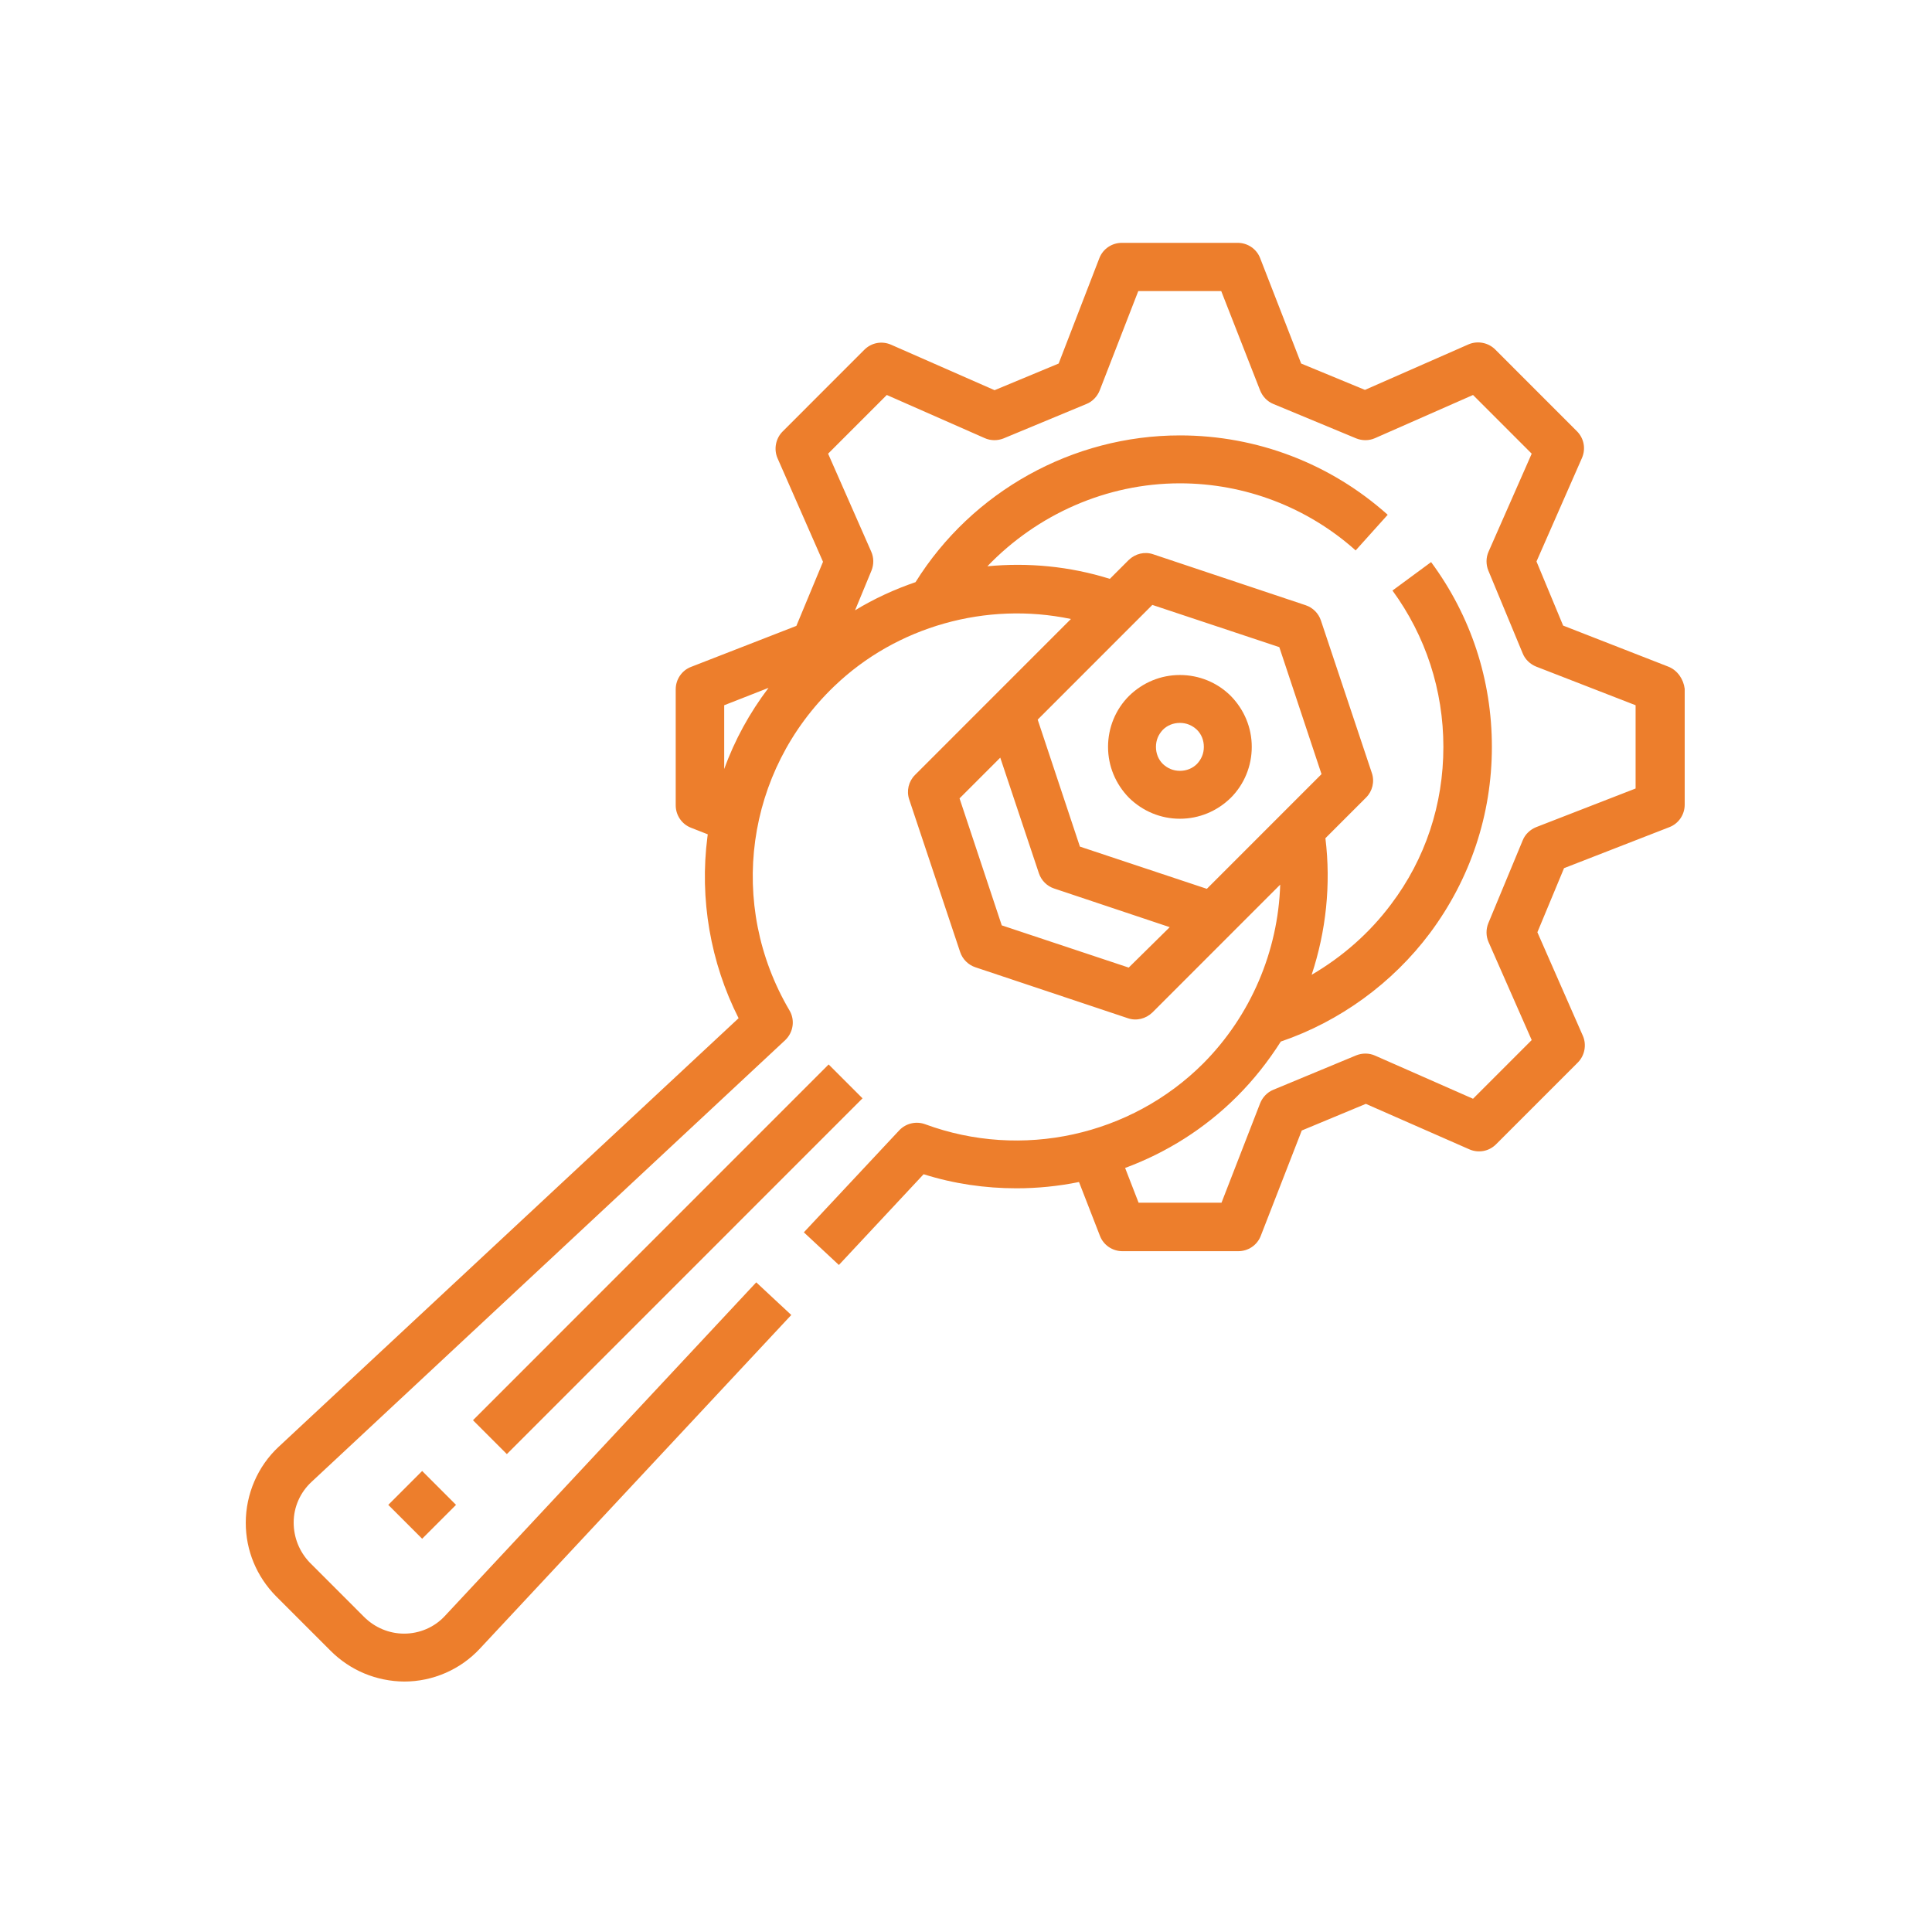 <svg xmlns="http://www.w3.org/2000/svg" xmlns:xlink="http://www.w3.org/1999/xlink" width="800" zoomAndPan="magnify" viewBox="0 0 600 597.75" height="797" preserveAspectRatio="xMidYMid meet" version="1.0"><defs><clipPath id="b598e767af"><path d="M 76 75.418 L 523.918 75.418 L 523.918 522.234 L 76 522.234 Z M 76 75.418 " clip-rule="nonzero"/></clipPath></defs><path fill="#ed7e2c" d="M 366.43 254.273 C 372.379 254.273 377.961 251.949 382.238 247.766 C 386.422 243.578 388.746 237.906 388.746 231.953 C 388.746 226 386.422 220.422 382.238 216.141 C 378.051 211.957 372.379 209.633 366.43 209.633 C 360.48 209.633 354.898 211.957 350.621 216.141 C 346.438 220.328 344.113 226 344.113 231.953 C 344.113 237.906 346.438 243.484 350.621 247.766 C 354.898 251.949 360.48 254.273 366.43 254.273 Z M 361.129 226.652 C 362.523 225.258 364.383 224.512 366.43 224.512 C 368.477 224.512 370.242 225.258 371.73 226.652 C 373.125 228.047 373.867 229.906 373.867 231.953 C 373.867 234 373.125 235.766 371.73 237.254 C 370.336 238.648 368.477 239.395 366.43 239.395 C 364.383 239.395 362.617 238.648 361.129 237.254 C 359.734 235.859 358.992 234 358.992 231.953 C 358.992 229.906 359.734 228.141 361.129 226.652 Z M 361.129 226.652 " fill-opacity="1" fill-rule="nonzero"/><path fill="#ed7e2c" d="M 120.582 467.359 L 131.102 456.836 L 141.621 467.359 L 131.102 477.883 Z M 120.582 467.359 " fill-opacity="1" fill-rule="nonzero"/><path fill="#ed7e2c" d="M 146.887 441.074 L 257.34 330.582 L 267.859 341.105 L 157.406 451.594 Z M 146.887 441.074 " fill-opacity="1" fill-rule="nonzero"/><g clip-path="url(#b598e767af)"><path fill="#ed7e2c" d="M 518.082 207.027 L 485.445 194.285 L 477.172 174.379 L 491.305 142.199 C 492.512 139.41 491.957 136.156 489.723 133.922 L 464.34 108.531 C 462.203 106.391 458.855 105.742 456.062 106.949 L 423.895 121.086 L 404.086 112.902 L 391.348 80.164 C 390.234 77.281 387.445 75.418 384.375 75.418 L 348.391 75.418 C 345.324 75.418 342.535 77.281 341.418 80.164 L 328.773 112.902 L 308.875 121.18 L 276.703 107.043 C 273.914 105.832 270.66 106.391 268.426 108.625 L 243.043 134.016 C 240.902 136.156 240.254 139.504 241.461 142.293 L 255.594 174.473 L 247.32 194.379 L 214.59 207.121 C 211.707 208.234 209.848 211.027 209.848 214.094 L 209.848 250.09 C 209.848 253.16 211.707 255.949 214.59 257.066 L 219.797 259.113 C 219.797 259.391 219.703 259.668 219.703 259.855 C 217.195 279.203 220.633 298.918 229.375 316.219 L 86.555 449.312 C 80.047 455.359 76.324 464.008 76.324 472.938 C 76.324 481.496 79.672 489.586 85.719 495.727 L 102.641 512.652 C 108.777 518.793 116.867 522.141 125.512 522.234 C 134.441 522.234 142.992 518.512 149.039 512 L 245.738 408.391 L 234.859 398.254 L 138.16 501.863 C 134.906 505.398 130.254 507.352 125.512 507.352 C 120.863 507.352 116.402 505.492 113.055 502.145 L 96.133 485.215 C 92.969 481.867 91.203 477.496 91.203 472.844 C 91.203 468.008 93.25 463.453 96.781 460.195 L 243.879 323.008 C 246.391 320.59 246.949 316.777 245.18 313.801 C 225.84 280.969 231.512 239.578 259.035 213.164 C 278.469 194.469 306.363 186.75 332.586 192.238 L 284.141 240.695 C 282.188 242.648 281.445 245.625 282.375 248.324 L 298.18 295.664 C 298.926 297.895 300.691 299.664 302.922 300.406 L 350.25 316.219 C 352.949 317.148 355.828 316.406 357.875 314.453 L 397.578 274.738 C 396.93 295.387 388.465 315.383 373.684 330.262 C 351.18 352.77 317.242 360.211 287.301 349.145 C 284.512 348.121 281.352 348.863 279.305 351.004 L 249.645 382.719 L 260.523 392.859 L 286.836 364.676 C 296.227 367.652 305.992 369.047 315.66 369.047 C 322.172 369.047 328.68 368.398 335.094 367.094 L 341.605 383.836 C 342.719 386.719 345.508 388.578 348.578 388.578 L 384.562 388.578 C 387.629 388.578 390.418 386.719 391.535 383.836 L 404.273 351.098 L 424.172 342.82 L 456.344 356.957 C 459.133 358.164 462.387 357.609 464.617 355.375 L 490.004 329.984 C 492.141 327.844 492.793 324.496 491.582 321.707 L 477.449 289.527 L 485.727 269.621 L 518.457 256.879 C 521.336 255.762 523.199 252.973 523.199 249.902 L 523.199 213.91 C 522.824 210.934 520.965 208.145 518.082 207.027 Z M 224.91 238.836 L 224.91 219.023 L 238.672 213.629 C 232.816 221.352 228.164 229.812 224.91 238.836 Z M 357.875 187.867 L 397.301 200.98 L 410.41 240.418 L 374.797 276.039 L 335.375 262.926 L 322.262 223.488 Z M 350.531 300.5 L 311.105 287.387 L 297.996 247.949 L 310.641 235.301 L 322.637 271.203 C 323.379 273.434 325.145 275.203 327.379 275.945 L 363.27 287.945 Z M 507.949 244.883 L 477.078 256.879 C 475.219 257.625 473.637 259.113 472.895 260.973 L 462.203 286.734 C 461.457 288.594 461.457 290.734 462.293 292.594 L 475.684 323.008 L 457.461 341.238 L 427.055 327.844 C 425.195 327.008 423.055 327.008 421.195 327.754 L 395.441 338.449 C 393.582 339.191 392.094 340.773 391.348 342.633 L 379.355 373.512 L 353.598 373.512 L 349.414 362.723 C 362.246 357.98 374.148 350.539 384.188 340.496 C 389.395 335.285 393.859 329.613 397.766 323.473 C 416.082 317.242 432.445 305.336 444.07 289.805 C 456.621 272.969 463.316 252.973 463.316 231.953 C 463.316 211.121 456.809 191.309 444.441 174.566 L 432.445 183.402 C 442.77 197.539 448.254 214.375 448.254 231.953 C 448.254 249.812 442.676 266.738 431.98 280.875 C 425.379 289.711 416.918 297.152 407.344 302.734 C 411.805 289.246 413.387 274.738 411.617 260.32 L 424.266 247.672 C 426.219 245.719 426.961 242.742 426.031 240.043 L 410.223 192.703 C 409.48 190.473 407.715 188.703 405.48 187.961 L 358.156 172.148 C 355.457 171.219 352.574 171.961 350.531 173.914 L 344.672 179.773 C 332.211 175.867 319.289 174.66 306.641 175.867 C 322.078 159.777 343.648 150.105 366.43 150.105 C 386.605 150.105 406.039 157.547 421.012 170.941 L 430.961 159.871 C 413.199 143.969 390.324 135.223 366.43 135.223 C 333.141 135.223 301.898 152.617 284.328 180.797 C 277.816 183.031 271.496 185.914 265.543 189.543 L 270.66 177.172 C 271.402 175.312 271.402 173.172 270.566 171.312 L 257.176 140.898 L 275.402 122.668 L 305.805 136.062 C 307.664 136.898 309.805 136.898 311.664 136.156 L 337.418 125.457 C 339.277 124.715 340.766 123.133 341.512 121.273 L 353.504 90.395 L 379.262 90.395 L 391.348 121.273 C 392.094 123.133 393.582 124.715 395.441 125.457 L 421.195 136.156 C 423.055 136.898 425.195 136.898 427.055 136.062 L 457.461 122.668 L 475.684 140.898 L 462.293 171.312 C 461.457 173.172 461.457 175.312 462.203 177.172 L 472.895 202.934 C 473.637 204.793 475.219 206.281 477.078 207.027 L 507.949 219.023 Z M 507.949 244.883 " fill-opacity="1" fill-rule="nonzero"/></g><path stroke-linecap="butt" transform="matrix(0, -0.75, 0.75, 0, 230.501, 239.9)" fill="none" stroke-linejoin="miter" d="M 0.002 2 L 15.998 2 " stroke="#ed7e2c" stroke-width="4" stroke-opacity="1" stroke-miterlimit="4"/></svg>